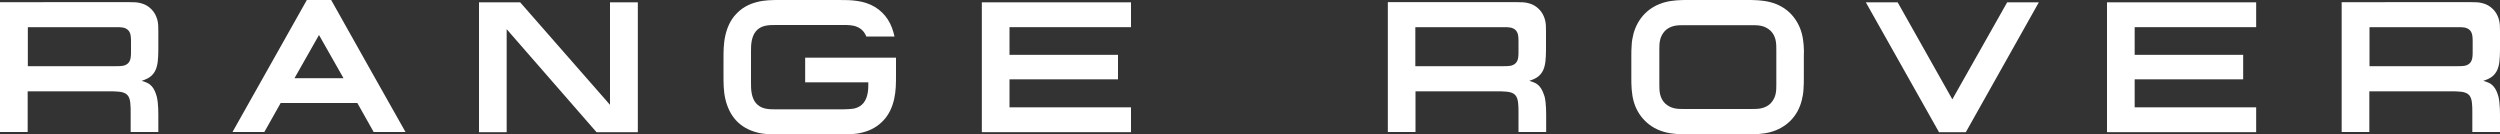 <?xml version="1.0" encoding="UTF-8"?> <svg xmlns="http://www.w3.org/2000/svg" xmlns:xlink="http://www.w3.org/1999/xlink" version="1.1" id="Layer_1" x="0px" y="0px" viewBox="0 0 1500 80.6" style="enable-background:new 0 0 1500 80.6;" xml:space="preserve"><rect x="0" y="0" width="1500" height="80.6" fill="#333333" stroke="none"/> <style type="text/css"> .st0{fill:#FFFFFF;} </style> <g> <path class="st0" d="M176.7,46.9L191.4,21l14.7,25.9H176.7z M198.7,0h-14.6c-14.9,26.4-29.7,52.8-44.6,79.2h19.1 c3.3-5.8,6.6-11.6,9.8-17.4h46c3.2,5.7,9.8,17.4,9.8,17.4h19.1C228.4,52.9,213.6,26.5,198.7,0"></path> <path class="st0" d="M506.1,65.6h-40.6c-2.1,0-4.3,0-6.5-0.5c-2.1-0.5-4-1.5-5.5-3.3c-1.4-1.7-2.1-3.8-2.5-5.9 c-0.4-2.2-0.4-4.3-0.4-6.5V31.2c0-2.2,0-4.3,0.4-6.5c0.4-2.1,1.1-4.2,2.5-5.9c1.4-1.7,3.3-2.8,5.5-3.3c2.1-0.5,4.3-0.5,6.5-0.5 h40.6c2.7,0,5.5,0,8.1,1.1c2.7,1.1,4.5,3.1,5.6,5.8h16.9c-0.8-3.6-2-7.1-4-10.2c-2-3.1-4.7-5.7-7.9-7.6c-3.2-1.9-6.7-3-10.3-3.5 c-3.7-0.6-7.3-0.6-11-0.6h-35.3c-4.9,0-9.5,0-14.3,1.3c-4.7,1.2-8.9,3.5-12.3,7.2c-3.4,3.6-5.3,8-6.4,12.8 c-1.1,4.9-1.1,9.5-1.1,14.5v9.2c0,4.9,0,9.6,1.1,14.4c1.1,4.7,3.1,9.2,6.4,12.8c3.4,3.7,7.6,5.9,12.3,7.2c4.8,1.3,9.5,1.3,14.3,1.3 h35.3c4.9,0,9.5,0,14.3-1.3c4.7-1.2,8.9-3.5,12.3-7.2c3.4-3.6,5.3-8,6.4-12.8c1.1-4.9,1.1-9.5,1.1-14.5V34.6h-54.5v14.8H521 c0,2.2,0,4.3-0.4,6.5c-0.4,2.1-1.1,4.2-2.5,5.9c-1.4,1.7-3.3,2.8-5.5,3.3C510.5,65.5,508.3,65.5,506.1,65.6L506.1,65.6L506.1,65.6z "></path> <polygon class="st0" points="312.1,1.4 366,62.9 366,1.4 382.7,1.4 382.7,79.3 357.9,79.3 304,17.5 304,79.3 287.4,79.3 287.4,1.4 "></polygon> <polygon class="st0" points="589.1,79.3 589.1,1.4 678.6,1.4 678.6,16.3 605.7,16.3 605.7,32.9 670.8,32.9 670.8,47.6 605.7,47.6 605.7,64.4 678.6,64.4 678.6,79.3 "></polygon> <polygon class="st0" points="1119.5,1.4 1138.6,1.4 1171.4,59.6 1204.3,1.4 1223.3,1.4 1179.5,79.3 1163.4,79.3 "></polygon> <path class="st0" d="M1065.8,50.6c0,2.1,0,4-0.5,6.1c-0.5,2-1.5,3.8-2.9,5.3c-1.5,1.5-3.3,2.4-5.3,2.9c-2.1,0.5-4,0.5-6.1,0.5 h-40.6c-2.1,0-4,0-6.1-0.5c-2-0.5-3.8-1.5-5.3-2.9c-1.5-1.5-2.4-3.3-2.9-5.3c-0.5-2.1-0.5-4-0.5-6.1V29.9c0-2.1,0-4,0.5-6.1 c0.5-2,1.5-3.8,2.9-5.3c1.5-1.5,3.3-2.4,5.3-2.9c2.1-0.5,4-0.5,6.1-0.5h40.6c2.1,0,4,0,6.1,0.5c2,0.5,3.8,1.5,5.3,2.9 c1.5,1.5,2.4,3.3,2.9,5.3c0.5,2.1,0.5,4,0.5,6.1V50.6z M1082.2,27.1c-0.2-2.3-0.5-4.7-1.1-6.9c-1.2-4.6-3.5-8.7-6.8-12.1 c-3.4-3.4-7.5-5.6-12.1-6.8c-2.3-0.6-4.6-0.9-6.9-1.1c-2.3-0.2-4.7-0.2-7-0.2H1013c-2.3,0-4.7,0-7,0.2c-2.3,0.2-4.6,0.5-6.9,1.1 c-4.5,1.2-8.7,3.4-12.1,6.8c-3.4,3.4-5.6,7.5-6.9,12.1c-0.6,2.3-1,4.6-1.1,6.9c-0.2,2.3-0.2,4.7-0.2,7v12.4c0,2.3,0,4.7,0.2,7 c0.2,2.3,0.5,4.7,1.1,6.9c1.2,4.6,3.5,8.7,6.9,12.1c3.4,3.4,7.5,5.6,12.1,6.8c2.3,0.6,4.6,0.9,6.9,1.1c2.3,0.2,4.7,0.2,7,0.2h35.2 c2.3,0,4.7,0,7-0.2c2.3-0.2,4.6-0.5,6.9-1.1c4.5-1.2,8.7-3.4,12.1-6.8c3.4-3.4,5.6-7.5,6.8-12.1c0.6-2.3,1-4.6,1.1-6.9 c0.2-2.3,0.2-4.7,0.2-7V34.1C1082.4,31.8,1082.4,29.4,1082.2,27.1"></path> <polygon class="st0" points="1264.2,79.3 1264.2,1.4 1353.7,1.4 1353.7,16.3 1280.8,16.3 1280.8,32.9 1345.9,32.9 1345.9,47.6 1280.8,47.6 1280.8,64.4 1353.7,64.4 1353.7,79.3 "></polygon> <path class="st0" d="M91.1,51.8c-0.8-0.9-1.7-1.6-2.8-2.1c-1.1-0.5-2.2-0.9-3.3-1.2c2-0.7,4-1.4,5.7-2.9c1.7-1.5,2.7-3.3,3.3-5.4 c0.6-2,0.8-4.3,0.9-6.4c0.1-2.1,0.1-4.3,0.1-6.4c0-3,0-5.9,0-8.9c0-2.4,0-4.6-0.7-7c-0.7-2.3-1.8-4.3-3.5-6c-1.7-1.7-3.7-2.9-6-3.5 c-2.4-0.7-4.5-0.7-6.9-0.7H0v77.9h16.6V54.8h49.1c1.7,0,3.8,0,5.5,0.2c0.9,0.1,1.8,0.2,2.7,0.5c0.9,0.3,1.7,0.7,2.4,1.4 c0.7,0.7,1.1,1.5,1.4,2.4c0.3,0.9,0.4,1.8,0.5,2.7c0.2,1.7,0.2,3.8,0.2,5.5v11.7H95v-7.1c0-4.4,0.1-9.6-0.9-14 C93.5,56,92.7,53.6,91.1,51.8z M78.6,30.9c0,1.2,0,2.5-0.2,3.7c-0.2,1.2-0.6,2.4-1.5,3.3c-0.9,0.9-2.1,1.4-3.3,1.6 c-1.2,0.2-2.5,0.2-3.7,0.2c-17.8,0-35.5,0-53.2,0V16.3c17.7,0,35.5,0,53.2,0c1.2,0,2.5,0,3.7,0.2c1.2,0.2,2.4,0.7,3.3,1.6 c0.9,0.9,1.3,2.1,1.5,3.3c0.2,1.2,0.2,2.5,0.2,3.7V30.9L78.6,30.9z"></path> <path class="st0" d="M923.7,51.8c-0.8-0.9-1.7-1.6-2.8-2.1c-1.1-0.5-2.2-0.9-3.3-1.2c2-0.7,4-1.4,5.7-2.9c1.7-1.5,2.7-3.3,3.3-5.4 c0.6-2,0.8-4.3,0.9-6.4c0.1-2.1,0.1-4.3,0.1-6.4c0-3,0-5.9,0-8.9c0-2.4,0-4.6-0.7-7c-0.7-2.3-1.8-4.3-3.5-6c-1.7-1.7-3.7-2.9-6-3.5 c-2.4-0.7-4.5-0.7-6.9-0.7h-77.8v77.9h16.6V54.8h49.1c1.7,0,3.8,0,5.5,0.2c0.9,0.1,1.8,0.2,2.7,0.5c0.9,0.3,1.7,0.7,2.4,1.4 c0.7,0.7,1.1,1.5,1.4,2.4c0.3,0.9,0.4,1.8,0.5,2.7c0.2,1.7,0.2,3.8,0.2,5.5v11.7h16.6v-7.1c0-4.4,0.1-9.6-0.9-14 C926.1,56,925.3,53.6,923.7,51.8z M911.1,30.9c0,1.2,0,2.5-0.2,3.7c-0.2,1.2-0.6,2.4-1.5,3.3c-0.9,0.9-2.1,1.4-3.3,1.6 c-1.2,0.2-2.5,0.2-3.7,0.2c-17.8,0-35.5,0-53.2,0V16.3c17.7,0,35.5,0,53.2,0c1.2,0,2.5,0,3.7,0.2c1.2,0.2,2.4,0.7,3.3,1.6 c0.9,0.9,1.3,2.1,1.5,3.3c0.2,1.2,0.2,2.5,0.2,3.7V30.9L911.1,30.9z"></path> <path class="st0" d="M1496.1,51.8c-0.8-0.9-1.7-1.6-2.8-2.1c-1.1-0.5-2.2-0.9-3.3-1.2c2-0.7,4-1.4,5.7-2.9c1.7-1.5,2.7-3.3,3.3-5.4 c0.6-2,0.8-4.3,0.9-6.4c0.1-2.1,0.1-4.3,0.1-6.4c0-3,0-5.9,0-8.9c0-2.4,0-4.6-0.7-7c-0.7-2.3-1.8-4.3-3.5-6c-1.7-1.7-3.7-2.9-6-3.5 c-2.4-0.7-4.5-0.7-6.9-0.7H1405v77.9h16.6V54.8h49.1c1.7,0,3.8,0,5.5,0.2c0.9,0.1,1.8,0.2,2.7,0.5c0.9,0.3,1.7,0.7,2.4,1.4 c0.7,0.7,1.1,1.5,1.4,2.4c0.3,0.9,0.4,1.8,0.5,2.7c0.2,1.7,0.2,3.8,0.2,5.5v11.7h16.6v-7.1c0-4.4,0.1-9.6-0.9-14 C1498.5,56,1497.7,53.6,1496.1,51.8z M1483.6,30.9c0,1.2,0,2.5-0.2,3.7c-0.2,1.2-0.6,2.4-1.5,3.3c-0.9,0.9-2.1,1.4-3.3,1.6 c-1.2,0.2-2.5,0.2-3.7,0.2c-17.8,0-35.5,0-53.2,0V16.3c17.7,0,35.5,0,53.2,0c1.2,0,2.5,0,3.7,0.2c1.2,0.2,2.4,0.7,3.3,1.6 c0.9,0.9,1.3,2.1,1.5,3.3c0.2,1.2,0.2,2.5,0.2,3.7V30.9L1483.6,30.9z"></path> </g> </svg> 